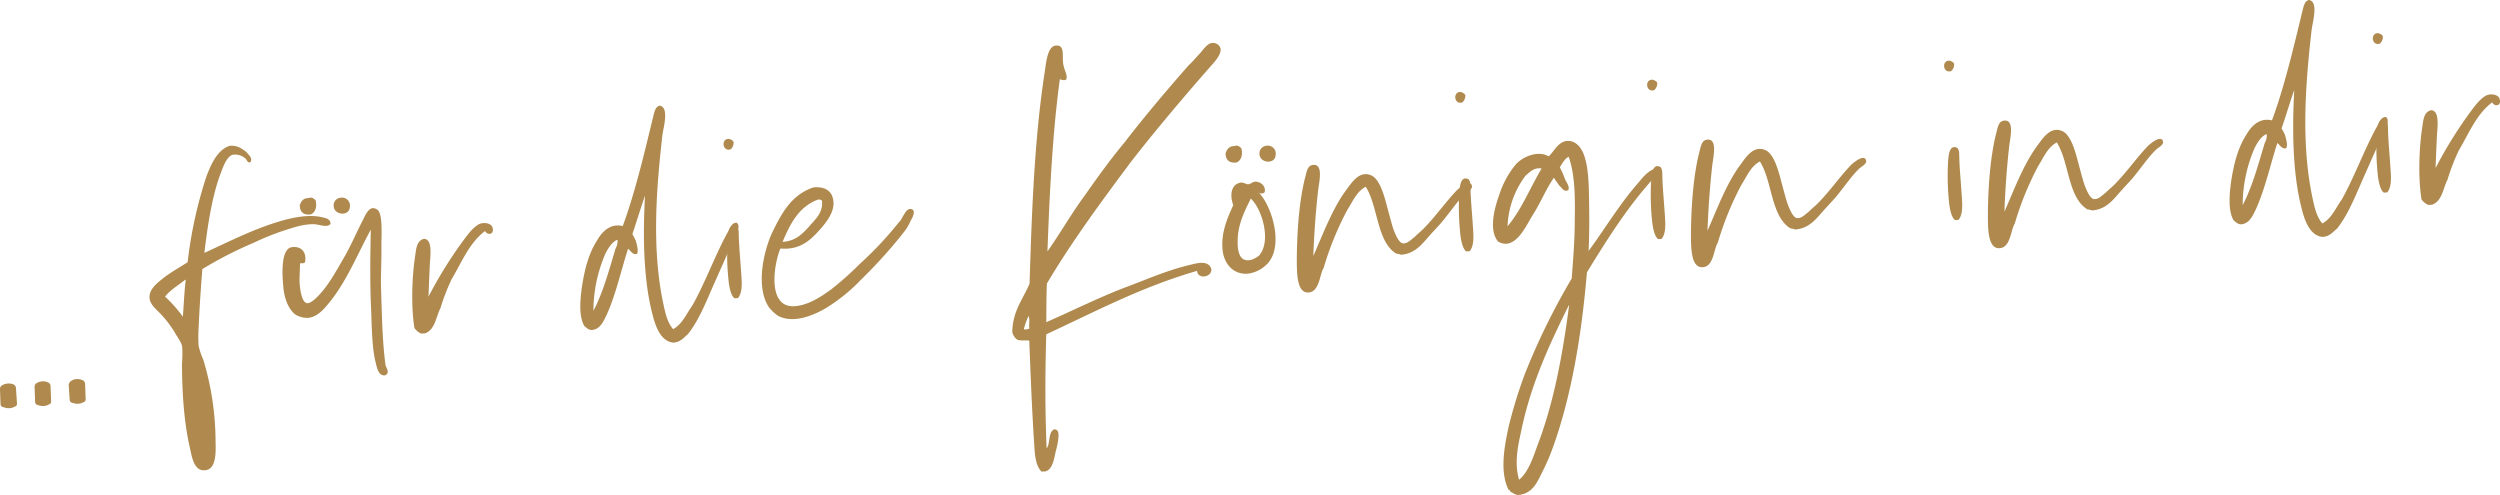 <svg xmlns="http://www.w3.org/2000/svg" xmlns:xlink="http://www.w3.org/1999/xlink" width="759.083" height="150.311" viewBox="0 0 759.083 150.311">
  <defs>
    <clipPath id="clip-path">
      <rect id="Rechteck_53" data-name="Rechteck 53" width="759.083" height="150.311" fill="none"/>
    </clipPath>
  </defs>
  <g id="Gruppe_42" data-name="Gruppe 42" transform="translate(0 0)">
    <g id="Gruppe_38" data-name="Gruppe 38" transform="translate(0 0)" clip-path="url(#clip-path)">
      <path id="Pfad_241" data-name="Pfad 241" d="M1.144,39.828c-.666-.088-.953-.467-.979-.861L0,34.368a1.257,1.257,0,0,1,.71-1.232,3.707,3.707,0,0,1,1.681-.5,3.691,3.691,0,0,1,1.733.283,1.348,1.348,0,0,1,.721,1.012l.313,4.853a.843.843,0,0,1-.6.831,3.7,3.7,0,0,1-1.681.5,3.659,3.659,0,0,1-1.733-.28m10.36-.662a.955.955,0,0,1-.839-.872l-.166-4.6a1.263,1.263,0,0,1,.71-1.232,3.7,3.7,0,0,1,1.681-.5,3.512,3.512,0,0,1,1.6.291,1.259,1.259,0,0,1,.861,1.129l.169,4.731a.822.822,0,0,1-.6.831,3.553,3.553,0,0,1-1.553.493,4.309,4.309,0,0,1-1.862-.272M22,38.489a.949.949,0,0,1-.843-.868l-.3-4.591a1.669,1.669,0,0,1,.846-1.24,2.83,2.83,0,0,1,1.545-.493,3.668,3.668,0,0,1,1.733.283,1.268,1.268,0,0,1,.861,1.133l.173,4.731a.833.833,0,0,1-.6.828,3.6,3.6,0,0,1-1.553.493A4.222,4.222,0,0,1,22,38.489" transform="translate(0 83.816)" fill="#af894d"/>
      <path id="Pfad_242" data-name="Pfad 242" d="M41.526,15.964a4.678,4.678,0,0,0-3.9-1.2c-1.943.515-3.035,4.01-3.826,6.041-2.579,7.02-3.859,15.923-4.8,23.756,6.784-3.068,14.558-7.123,23.1-9.646,4.01-1.177,8.951-2.152,12.969-1.093.934.2,2.274.508,2.237,1.965-1.236,1.262-3.289.077-5.136.063-3.425-.04-6.773,1.225-9.871,2.218a80.371,80.371,0,0,0-8.34,3.425A118.653,118.653,0,0,0,28.388,49.48c-.438,5.43-.846,11.39-1.115,17.464a46.244,46.244,0,0,0-.018,5.927,26.425,26.425,0,0,0,1.457,4.253A86.259,86.259,0,0,1,32.4,101.792c.11,3.679.166,8.686-3.385,8.778-3.149.2-3.823-4.1-4.382-6.7C22.807,95.95,22.237,87.025,22.2,78.2a34.425,34.425,0,0,0,.063-5.136c-.213-1.3-1.365-2.811-2.1-4.087a32.065,32.065,0,0,0-5.445-6.891c-.986-.99-2.252-2.229-2.351-3.8-.32-2.877,2.969-5.062,4.72-6.5,2.391-1.725,4.3-2.774,6.832-4.385a131.337,131.337,0,0,1,5.706-26.059c1.361-3.51,3.068-7.575,6.534-9.113.136.129.129-.007.25-.147,2.616-.3,3.874.809,5.254,1.77.574.758,2.09,1.843,1.38,3.072-.883.592-1.093-.581-1.508-.957M22.469,63.953c.287-3.7.438-7.535.868-11.122a.128.128,0,0,0-.143-.118c-2.126,1.714-4.54,3.054-6.122,5.136a40.824,40.824,0,0,1,5.4,6.1" transform="translate(33.052 32.223)" fill="#af894d"/>
      <path id="Pfad_243" data-name="Pfad 243" d="M51.666,66.655c-1.229-4.794-1.236-11.122-1.457-16.637-.375-7.881-.246-16.184-.088-23.973-4.006,7.373-6.953,14.808-11.942,21.316-1.707,2.09-3.764,4.989-6.9,5.452a6.853,6.853,0,0,1-4.146-1.052c-1.946-1.589-3.19-4.54-3.547-8.076-.368-3.664-.857-11.273,2.241-12.262,3.127-.6,4.834,1.4,4.36,4.33-.085.666-1.284.478-1.545.5-.04,1.45-.147,3.83-.169,5.544.158,2.494.666,6.28,2.263,6.571.934.206,2.8-1.49,3.543-2.333,2.962-3.09,5.2-7.185,7.336-10.879,2.377-3.973,3.973-7.9,6.081-11.983.82-1.63,2.06-4.875,4.411-3.179,1.788,1.2,1.192,8.351,1.247,11.251.052,5-.243,8.576-.121,12.52.258,8.153.39,16.313,1.372,23.5.471,1.152,1.35,2.542-.331,3.046-1.847-.011-2.248-2.23-2.608-3.657M33.345,17.109c.519,1.943-.029,3.694-1.439,4.308-2.218.272-3.341-.71-3.341-2.814.445-1.218,1.045-2.178,2.759-2.156.894-.449,1.6.294,2.02.662m10.412,2.1c-.21,2.914-4.849,2.417-4.9-.346a2.289,2.289,0,0,1,1.95-2.494,2.438,2.438,0,0,1,2.951,2.84" transform="translate(62.465 43.686)" fill="#af894d"/>
      <path id="Pfad_244" data-name="Pfad 244" d="M45.993,35.44A63.047,63.047,0,0,0,42.6,44.222c-1.409,2.726-1.567,6.424-4.647,7.678-.394.022-.784.048-1.181.074a4.49,4.49,0,0,1-2.082-1.711c-1.078-6.519-.754-15.893.28-22.28.269-2,.519-4.257,2.594-4.779,3.035.066,1.725,6.343,1.755,8.844-.173,3.44-.261,6.21-.364,8.716A129.32,129.32,0,0,1,49.7,23.476c1.336-1.8,2.917-3.874,4.7-4.779,1.545-.625,3.679-.235,4.032,1.192.53,2.071-1.56,2.34-2.31.938-4.779,3.6-7.038,9.411-10.128,14.613" transform="translate(91.148 49.316)" fill="#af894d"/>
      <path id="Pfad_245" data-name="Pfad 245" d="M72.827,17.63c-1.766,15.529-3.436,34.738.438,52.014.563,2.6,1.251,5.191,2.818,6.931C79,74.938,80.119,71.837,81.94,69.35c3.9-6.972,6.7-14.786,10.46-21.754.842-1.236,1.236-3.374,2.947-3.348,1.38.968-.055,3.168-.648,4.26-1.7,4.319-3.778,8.808-5.618,13.009-2.66,5.839-4.893,12.034-8.557,16.618-1.251,1-2.215,2.384-4.312,2.516-3.973-.272-5.6-5.173-6.5-8.94C66.9,60.829,66.922,46.731,67.551,36.018c-1.343,3.775-2.528,7.807-3.856,11.71a16.12,16.12,0,0,1,1.049,2.038c.346,1.3.839,2.848.386,3.929-1.291.482-1.9-.931-2.737-1.538C60.3,58.618,58.677,66.1,55.9,72.2c-.931,1.906-1.954,4.47-4.577,4.639-1.056-.063-1.494-.692-2.182-1.181-1.77-2.914-1.3-7.95-.762-11.935.839-5.324,1.99-10.007,4.625-14.131,1.424-2.461,3.881-5.254,7.763-4.316,3.484-9.315,6.4-21.361,9-32.192.537-1.884.662-4,2.218-4.367,2.932.478,1.2,6.383.835,8.907M55.51,53.652a43.835,43.835,0,0,0-3.635,17.361c2.94-5.588,4.856-12.693,6.7-18.874a4.682,4.682,0,0,0,.618-2.675l-.129.007c-1.538.625-2.737,2.55-3.55,4.179" transform="translate(128.31 23.368)" fill="#af894d"/>
      <path id="Pfad_246" data-name="Pfad 246" d="M61.861,14.625c-2.586.824-2.995-3.5-.338-3.138.548.228,1.085.456,1.251.975a2.736,2.736,0,0,1-.912,2.163m2.487,26.452c.059,3.028.423,6.689.64,9.97s.7,6.81-.89,8.752c-.4.026-.655.044-1.052.066-.968-.725-1.5-2.8-1.759-4.889A75.273,75.273,0,0,1,60.9,42.751c.121-2.119.265-6.078,2.851-4.8.71.879.519,1.946.6,3.124" transform="translate(159.982 30.714)" fill="#af894d"/>
      <path id="Pfad_247" data-name="Pfad 247" d="M72.555,51.587c4.47-.155,8.752-3.19,11.519-5.213a95.144,95.144,0,0,0,8.6-7.667,107.749,107.749,0,0,0,11.843-12.612c1.126-.868,2.06-4.746,3.959-3.944,1.214.445.166,2.619-.316,3.315a17.4,17.4,0,0,1-1.652,3,145.068,145.068,0,0,1-13.4,14.959A53.265,53.265,0,0,1,82.6,52c-3.679,2.211-9.959,4.985-14.724,2.524a12.929,12.929,0,0,1-2.8-2.59c-4.227-6.317-1.516-17.424,1.034-22.858,2.8-5.71,5.736-11.3,12.439-13.572,3.664-.368,6.137,1.188,6.115,5.007-.085,2.77-2.027,5.4-3.867,7.494-2.943,3.352-6.162,6.585-12.259,6.052-2.053,4.882-4,17.781,4.025,17.527M69.192,32.04c4.065-.258,6.03-2.491,8.006-4.591,1.832-2.23,4.345-4.1,3.973-7.9a1.346,1.346,0,0,0-1.336-.309c-5.787,2.215-8.359,7.388-10.643,12.8" transform="translate(168.419 41.4)" fill="#af894d"/>
      <path id="Pfad_248" data-name="Pfad 248" d="M97.988,14.556C95.744,31.038,94.9,48.745,94.221,66.843c3.745-5.25,7.3-11.537,11.3-16.931,3.863-5.519,7.851-11.044,12.134-16.191,6.21-8.042,12.821-15.846,19.451-23.384,1.244-1.129,2.1-2.237,3.458-3.646.979-1.118,2.3-3.175,3.881-3.146a2.393,2.393,0,0,1,2.347,1.7c.247,1.825-1.722,3.929-2.708,5.048C135.856,19.64,126.673,30.5,119.371,39.93c-8.852,11.9-17.582,23.656-25.316,36.665-.158,3.7-.158,7.789-.173,11.736,7.818-3.4,15.86-7.472,24.215-10.64,6.052-2.233,12.454-5.147,19.6-6.792,2.068-.522,5.309-1.391,6.265,1.181.43,2.6-4.124,3.425-4.3.67C122.711,77.663,108.7,85.142,93.864,92.026c-.338,11.217-.4,22.685.107,34.638,1.221-1.523.338-5.022,2.391-5.817,1.6.162,1.188,2.035,1.129,3.219a29.238,29.238,0,0,1-.813,3.745c-.5,2.4-.975,5.331-3.182,5.872a2.71,2.71,0,0,0-1.049.063c-1.968-1.983-2.071-5.533-2.277-8.811-.662-10.368-1.093-21.14-1.461-31-1.328-.18-3.017.191-3.845-.416a4.132,4.132,0,0,1-1.321-2.156c.107-6.46,3.3-10.092,5.246-14.694.688-22.177,1.494-44.494,4.676-64.722.361-2.66.85-7.307,3.2-7.586,2.881-.316,2.02,2.77,2.321,5.386.265,2.09,1.409,3.466.971,4.812-.361.548-1.439.221-1.976-.007M88.739,90.245c-.217-1.3.224-2.649-.243-3.8a21.565,21.565,0,0,0-1.453,4.043,2.54,2.54,0,0,0,1.7-.239" transform="translate(223.818 9.485)" fill="#af894d"/>
      <path id="Pfad_249" data-name="Pfad 249" d="M112,26.317c4.095,4.345,7.487,16.118,2.689,21.427a9.925,9.925,0,0,1-6.126,3.164c-4.194.269-6.891-2.722-7.535-6.63-.754-5.622,1.442-10.371,3.175-14.172-1.122-3.09-.677-6.413,2.329-6.869.92-.059,1.615.552,2.141.519.784-.048,1.53-.754,2.053-.787,1.84-.118,3.521,1.49,2.976,3.234a1.385,1.385,0,0,1-1.7.114c-.143-.125-.121.136,0,0m-5.346-13.495c.519,1.939-.029,3.69-1.439,4.308-2.218.272-3.341-.71-3.341-2.814.445-1.218,1.041-2.178,2.759-2.156.89-.453,1.6.294,2.02.662m-1.107,28c-.1,2.509.331,5.121,1.954,5.8s3.407-.353,4.536-1.21c3.808-4.334.949-14.025-2.421-17.233,0,0-.007-.136-.132,0a.484.484,0,0,0-.114.276c-1.523,2.991-3.859,7.619-3.823,12.362m11.519-25.9c-.21,2.91-4.849,2.417-4.9-.35a2.287,2.287,0,0,1,1.946-2.491,2.44,2.44,0,0,1,2.954,2.84" transform="translate(270.256 32.197)" fill="#af894d"/>
      <path id="Pfad_250" data-name="Pfad 250" d="M122.205,21.005c1.453-1.939,3.723-5.64,7.237-4.282,2.693,1.012,4.065,5.931,5.121,10.077.511,1.814,1.052,4.018,1.7,6.085.648,1.806,1.733,4.367,2.932,4.555,1.461.169,2.557-1.218,3.444-1.8.99-.99,1.744-1.564,2.608-2.406,3.712-3.668,6.611-7.936,10.309-11.861.125-.14,4.106-3.819,4.65-1.358.2,1.049-1.6,1.821-2.207,2.516-2.355,2.259-4.518,5.563-7.09,8.624-1.221,1.4-2.586,2.8-3.815,4.194-2.086,2.377-4.271,5.279-8.465,5.548a3.874,3.874,0,0,0-1.343-.305c-6.023-3.565-5.533-14.4-9.337-20.349-2.8,1.5-3.929,4.466-5.611,7.078a93.54,93.54,0,0,0-7.17,17.586c-1.317,2.06-1.214,7.722-5.059,7.443-3.311-.32-3.076-6.92-3.083-11.14.129-8.307.776-16.644,2.45-23.472.537-1.876.677-3.863,2.373-4.1,3.26-.478,2.023,4.875,1.667,7.535-.762,6.637-1.244,13.517-1.483,20.117,3-6.777,5.794-14.466,10.169-20.283" transform="translate(286.732 36.449)" fill="#af894d"/>
      <path id="Pfad_251" data-name="Pfad 251" d="M122.244,10.754c-2.579.824-2.987-3.5-.338-3.138.548.228,1.085.456,1.251.979a2.7,2.7,0,0,1-.912,2.16m2.487,26.452c.066,3.028.43,6.692.64,9.974s.7,6.806-.89,8.752c-.4.026-.655.04-1.052.063-.968-.725-1.494-2.8-1.759-4.893a76.084,76.084,0,0,1-.386-12.225c.129-2.115.265-6.074,2.851-4.794.71.879.519,1.946.6,3.124" transform="translate(321.765 20.343)" fill="#af894d"/>
      <path id="Pfad_252" data-name="Pfad 252" d="M166.771,25.011c1.714-1.954,3.521-4.705,6.516-5.162a1.7,1.7,0,0,1,1.071,2.3,1.384,1.384,0,0,1-1.7.11c-8.142,8.694-14.595,18.984-20.915,29.27-1.567,18.675-4.6,37.18-10.3,53.089a63.738,63.738,0,0,1-3.212,7.457c-1.641,3.271-2.991,6.78-7.583,7.075-.007-.129-.136.007-.272-.118-.67-.088-1.093-.589-1.766-.809-.147-.258-.305-.633-.706-.74-2.73-5.625-1.122-13.373-.015-18.712A140.413,140.413,0,0,1,132.9,82.382a207.052,207.052,0,0,1,14.22-28.973c.43-5.559.949-11.92.934-18.237.129-6.207.055-13.579-1.854-18.723-1.159.471-1.976,2.1-2.7,3.2a22.271,22.271,0,0,1,1.538,3.462c.475,1.155,1.6,2.4,1.015,3.491-1.409.611-1.9-.806-2.586-1.284a28.259,28.259,0,0,1-1.74-2.528c-2.413,3.451-4,7.505-6.273,11.074-1.928,2.892-5.331,11.412-10.666,8.329-2.995-3.5-1.056-10.342.4-14.385a27.789,27.789,0,0,1,4.706-8.734c1.825-2.358,6.685-4.779,10.231-2.767,1.876-1.567,3.322-5.743,7.358-4.426a5.367,5.367,0,0,1,1.943,1.461c2.557,2.995,2.851,9.569,2.951,15.224.132,6.181.11,11.979-.136,16.475,4.735-6.365,9.014-13.62,14.532-20.032M127.652,37.527C131.82,32.653,134.543,25.758,137.99,20c-2.391-.375-3.613,1.155-4.864,2.156a27.088,27.088,0,0,0-5.474,15.367m3.484,76.98c3-2.428,4.411-7.266,5.872-11.177,4.728-12.557,7.373-26.824,9.319-41.7,0,0-.015-.129-.136.007C140.477,73.2,134.8,85.292,131.875,99.309c-1.019,4.68-2.263,9.9-.74,15.2" transform="translate(330.099 31.159)" fill="#af894d"/>
      <path id="Pfad_253" data-name="Pfad 253" d="M138.079,9.742c-2.579.824-2.987-3.5-.331-3.142.541.232,1.085.46,1.251.975a2.725,2.725,0,0,1-.92,2.167m2.487,26.452c.066,3.024.43,6.689.64,9.97s.7,6.806-.883,8.752c-.4.026-.662.04-1.052.063-.968-.721-1.5-2.8-1.766-4.889a76.115,76.115,0,0,1-.386-12.225c.129-2.119.272-6.078,2.851-4.794.717.876.522,1.946.6,3.124" transform="translate(364.192 17.624)" fill="#af894d"/>
      <path id="Pfad_254" data-name="Pfad 254" d="M154.734,18.92c1.457-1.939,3.723-5.64,7.237-4.282,2.7,1.012,4.065,5.931,5.121,10.081.511,1.81,1.052,4.014,1.711,6.081.64,1.806,1.726,4.367,2.925,4.555,1.461.173,2.557-1.218,3.444-1.8.99-.99,1.744-1.564,2.616-2.406,3.712-3.668,6.6-7.932,10.3-11.861.125-.14,4.106-3.819,4.658-1.358.2,1.049-1.6,1.825-2.215,2.516-2.355,2.259-4.518,5.563-7.082,8.624-1.229,1.4-2.586,2.8-3.815,4.2-2.093,2.373-4.279,5.276-8.473,5.544a3.872,3.872,0,0,0-1.335-.305c-6.03-3.565-5.533-14.4-9.345-20.345-2.8,1.494-3.929,4.463-5.6,7.075A93.649,93.649,0,0,0,147.7,42.822c-1.317,2.06-1.214,7.722-5.051,7.443-3.319-.32-3.083-6.92-3.09-11.14.129-8.307.784-16.644,2.45-23.472.537-1.876.677-3.863,2.373-4.1,3.26-.475,2.023,4.875,1.667,7.535-.754,6.637-1.236,13.517-1.475,20.117,2.991-6.777,5.794-14.466,10.162-20.283" transform="translate(373.879 30.864)" fill="#af894d"/>
      <path id="Pfad_255" data-name="Pfad 255" d="M162.585,8.171c-2.579.82-2.987-3.5-.331-3.142.541.232,1.078.46,1.243.975a2.715,2.715,0,0,1-.912,2.167m2.487,26.456c.066,3.024.43,6.689.64,9.97s.7,6.8-.89,8.745c-.4.026-.655.048-1.052.07-.968-.725-1.494-2.8-1.759-4.889a76.14,76.14,0,0,1-.386-12.225c.129-2.119.265-6.078,2.851-4.8.71.879.519,1.95.6,3.127" transform="translate(429.844 13.416)" fill="#af894d"/>
      <path id="Pfad_256" data-name="Pfad 256" d="M179.234,17.35c1.457-1.939,3.723-5.64,7.237-4.282,2.7,1.012,4.065,5.927,5.121,10.077.519,1.814,1.052,4.018,1.711,6.085.648,1.8,1.733,4.367,2.925,4.555,1.468.169,2.557-1.218,3.444-1.8.99-.99,1.744-1.564,2.616-2.406,3.712-3.668,6.6-7.936,10.3-11.861.125-.14,4.106-3.819,4.658-1.358.2,1.049-1.6,1.821-2.207,2.516-2.362,2.255-4.518,5.563-7.09,8.624-1.229,1.4-2.586,2.8-3.815,4.194-2.086,2.377-4.279,5.279-8.473,5.548a3.872,3.872,0,0,0-1.336-.305c-6.023-3.565-5.533-14.4-9.345-20.349-2.8,1.5-3.929,4.466-5.6,7.078a93.012,93.012,0,0,0-7.171,17.582c-1.324,2.064-1.221,7.726-5.059,7.446-3.315-.32-3.083-6.92-3.083-11.14.121-8.307.776-16.644,2.443-23.472.537-1.876.677-3.863,2.377-4.1,3.263-.478,2.02,4.871,1.67,7.535-.762,6.637-1.243,13.517-1.483,20.117,3-6.777,5.794-14.466,10.162-20.283" transform="translate(439.53 26.657)" fill="#af894d"/>
      <path id="Pfad_257" data-name="Pfad 257" d="M208.941,8.907c-1.773,15.529-3.444,34.738.43,52.014.563,2.6,1.258,5.187,2.818,6.931,2.925-1.637,4.043-4.739,5.864-7.226,3.9-6.972,6.688-14.786,10.46-21.754.842-1.236,1.229-3.374,2.947-3.348,1.38.968-.062,3.164-.647,4.26-1.7,4.319-3.786,8.8-5.625,13.009-2.653,5.831-4.893,12.034-8.55,16.615-1.258,1.008-2.222,2.388-4.319,2.52-3.966-.272-5.6-5.173-6.5-8.94-2.8-10.883-2.778-24.984-2.156-35.694-1.335,3.775-2.527,7.8-3.856,11.71a17.072,17.072,0,0,1,1.056,2.038c.342,1.3.839,2.848.379,3.929-1.284.482-1.9-.931-2.73-1.538-2.09,6.46-3.723,13.94-6.49,20.047-.935,1.906-1.954,4.47-4.577,4.639-1.063-.066-1.494-.7-2.185-1.181-1.766-2.914-1.3-7.95-.765-11.939.846-5.32,1.994-10,4.625-14.128,1.424-2.461,3.881-5.254,7.763-4.316,3.484-9.315,6.4-21.361,9-32.2.537-1.876.67-4,2.226-4.36,2.925.475,1.2,6.379.835,8.907M191.616,44.929a43.833,43.833,0,0,0-3.628,17.361c2.932-5.588,4.849-12.693,6.7-18.874a4.741,4.741,0,0,0,.618-2.675l-.136.007c-1.538.625-2.73,2.55-3.55,4.179" transform="translate(492.962 -0.001)" fill="#af894d"/>
      <path id="Pfad_258" data-name="Pfad 258" d="M197.968,5.9c-2.579.824-2.987-3.5-.331-3.138.541.228,1.085.456,1.251.975a2.74,2.74,0,0,1-.92,2.163m2.487,26.452c.066,3.028.43,6.689.64,9.97s.7,6.81-.883,8.752c-.4.026-.662.044-1.06.066-.96-.725-1.494-2.8-1.759-4.889a76.119,76.119,0,0,1-.386-12.225c.129-2.119.265-6.078,2.851-4.8.717.879.522,1.946.6,3.124" transform="translate(524.637 7.342)" fill="#af894d"/>
      <path id="Pfad_259" data-name="Pfad 259" d="M211.633,24.826a63.294,63.294,0,0,0-3.385,8.782c-1.409,2.722-1.567,6.42-4.65,7.674-.394.022-.787.048-1.177.074a4.5,4.5,0,0,1-2.09-1.707c-1.071-6.523-.747-15.893.287-22.284.265-1.994.515-4.253,2.594-4.775,3.032.066,1.725,6.339,1.755,8.844-.18,3.44-.269,6.207-.368,8.716a130,130,0,0,1,10.75-17.292c1.335-1.792,2.917-3.874,4.7-4.779,1.545-.625,3.672-.232,4.032,1.192.522,2.075-1.567,2.344-2.314.938-4.772,3.6-7.034,9.415-10.132,14.617" transform="translate(534.923 20.873)" fill="#af894d"/>
    </g>
  </g>
</svg>
